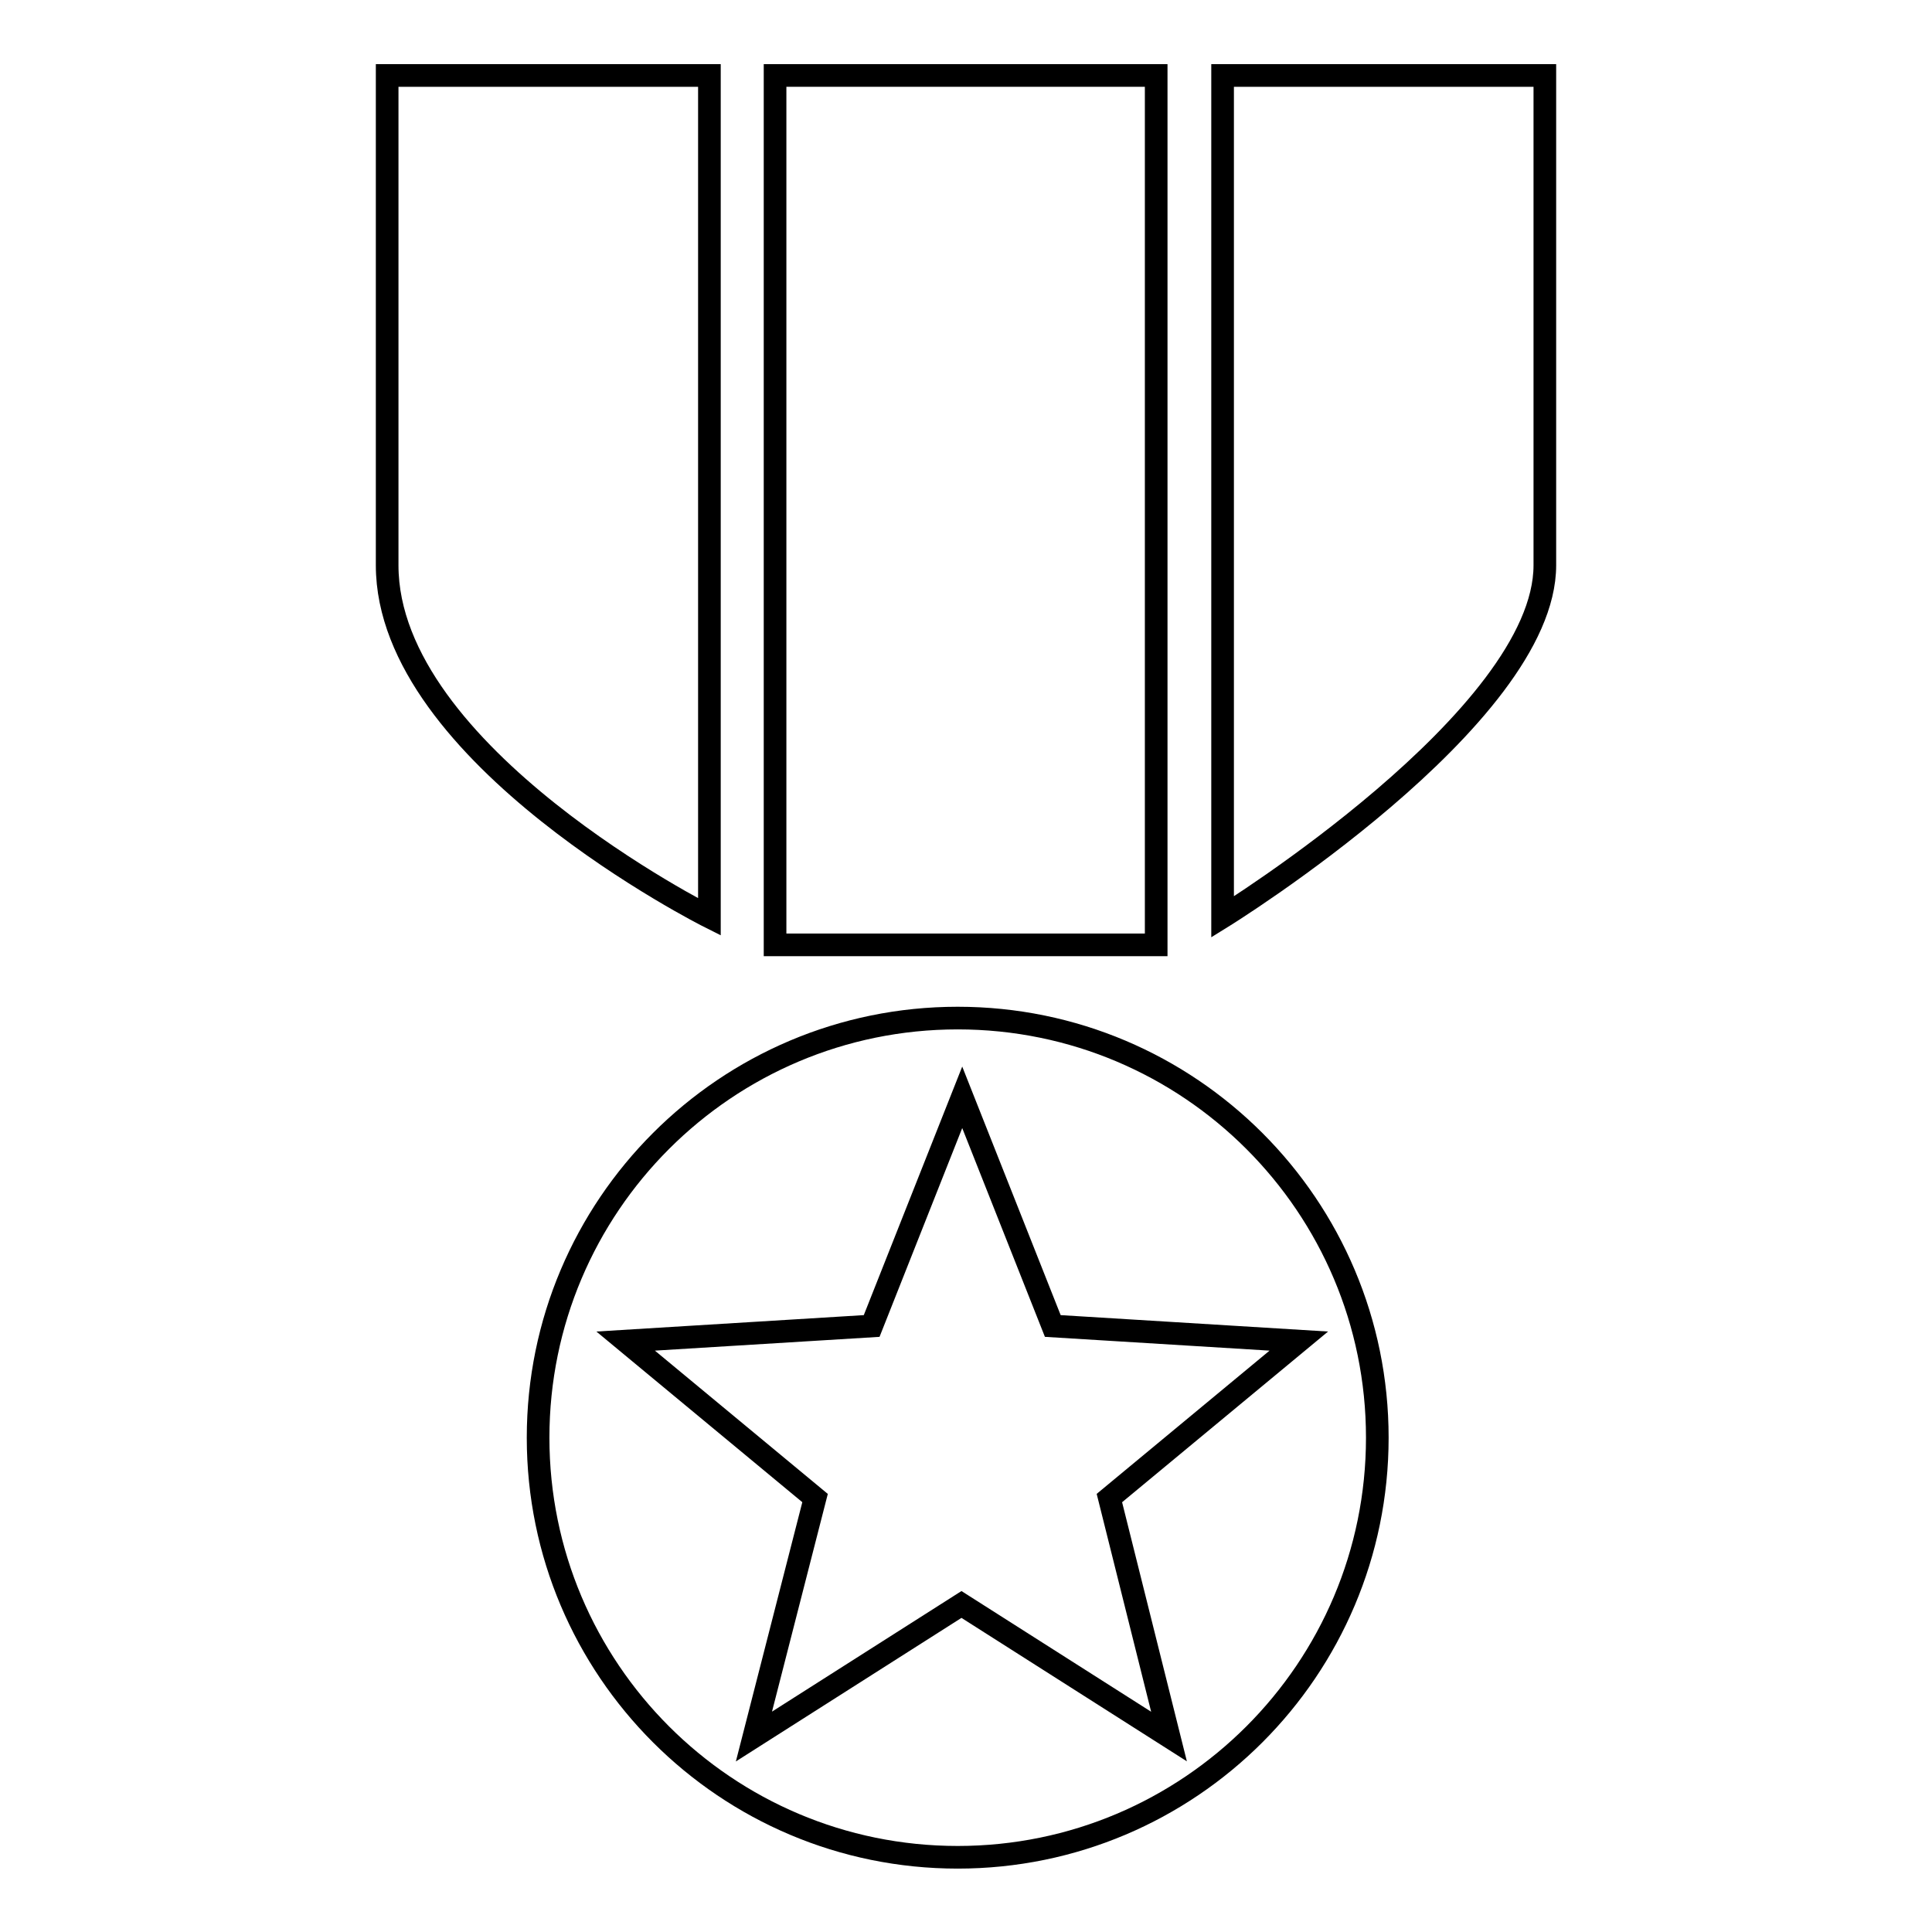 <?xml version="1.0" encoding="utf-8"?>
<!-- Svg Vector Icons : http://www.onlinewebfonts.com/icon -->
<!DOCTYPE svg PUBLIC "-//W3C//DTD SVG 1.1//EN" "http://www.w3.org/Graphics/SVG/1.1/DTD/svg11.dtd">
<svg version="1.1" xmlns="http://www.w3.org/2000/svg" xmlns:xlink="http://www.w3.org/1999/xlink" x="0px" y="0px" viewBox="0 0 256 256" enable-background="new 0 0 256 256" xml:space="preserve">
<g><g><path stroke-width="3" fill-opacity="0" stroke="#000000"  d="M102.7,10h50.5v115.2h-50.5V10L102.7,10z"/><path stroke-width="3" fill-opacity="0" stroke="#000000"  d="M204.7,74.9c0,20.2-42.7,46.6-42.7,46.6V10h42.7C204.7,10,204.7,54.6,204.7,74.9z"/><path stroke-width="3" fill-opacity="0" stroke="#000000"  d="M51.3,74.9c0,25.2,42.7,46.6,42.7,46.6V10H51.3C51.3,10,51.3,49.7,51.3,74.9z"/><path stroke-width="3" fill-opacity="0" stroke="#000000"  d="M126.9,134.9c-30.7,0-55.6,24.9-55.6,55.6c0,30.7,24.9,55.6,55.6,55.6c30.7,0,55.6-24.9,55.6-55.6C182.5,159.8,157.6,134.9,126.9,134.9z M154.9,230.1l-27.5-17.5l-27.5,17.5l8.1-31.6l-25.1-20.8l32.6-2l12-30.3l12,30.3l32.6,2l-25.1,20.8L154.9,230.1z"/></g></g>
</svg>